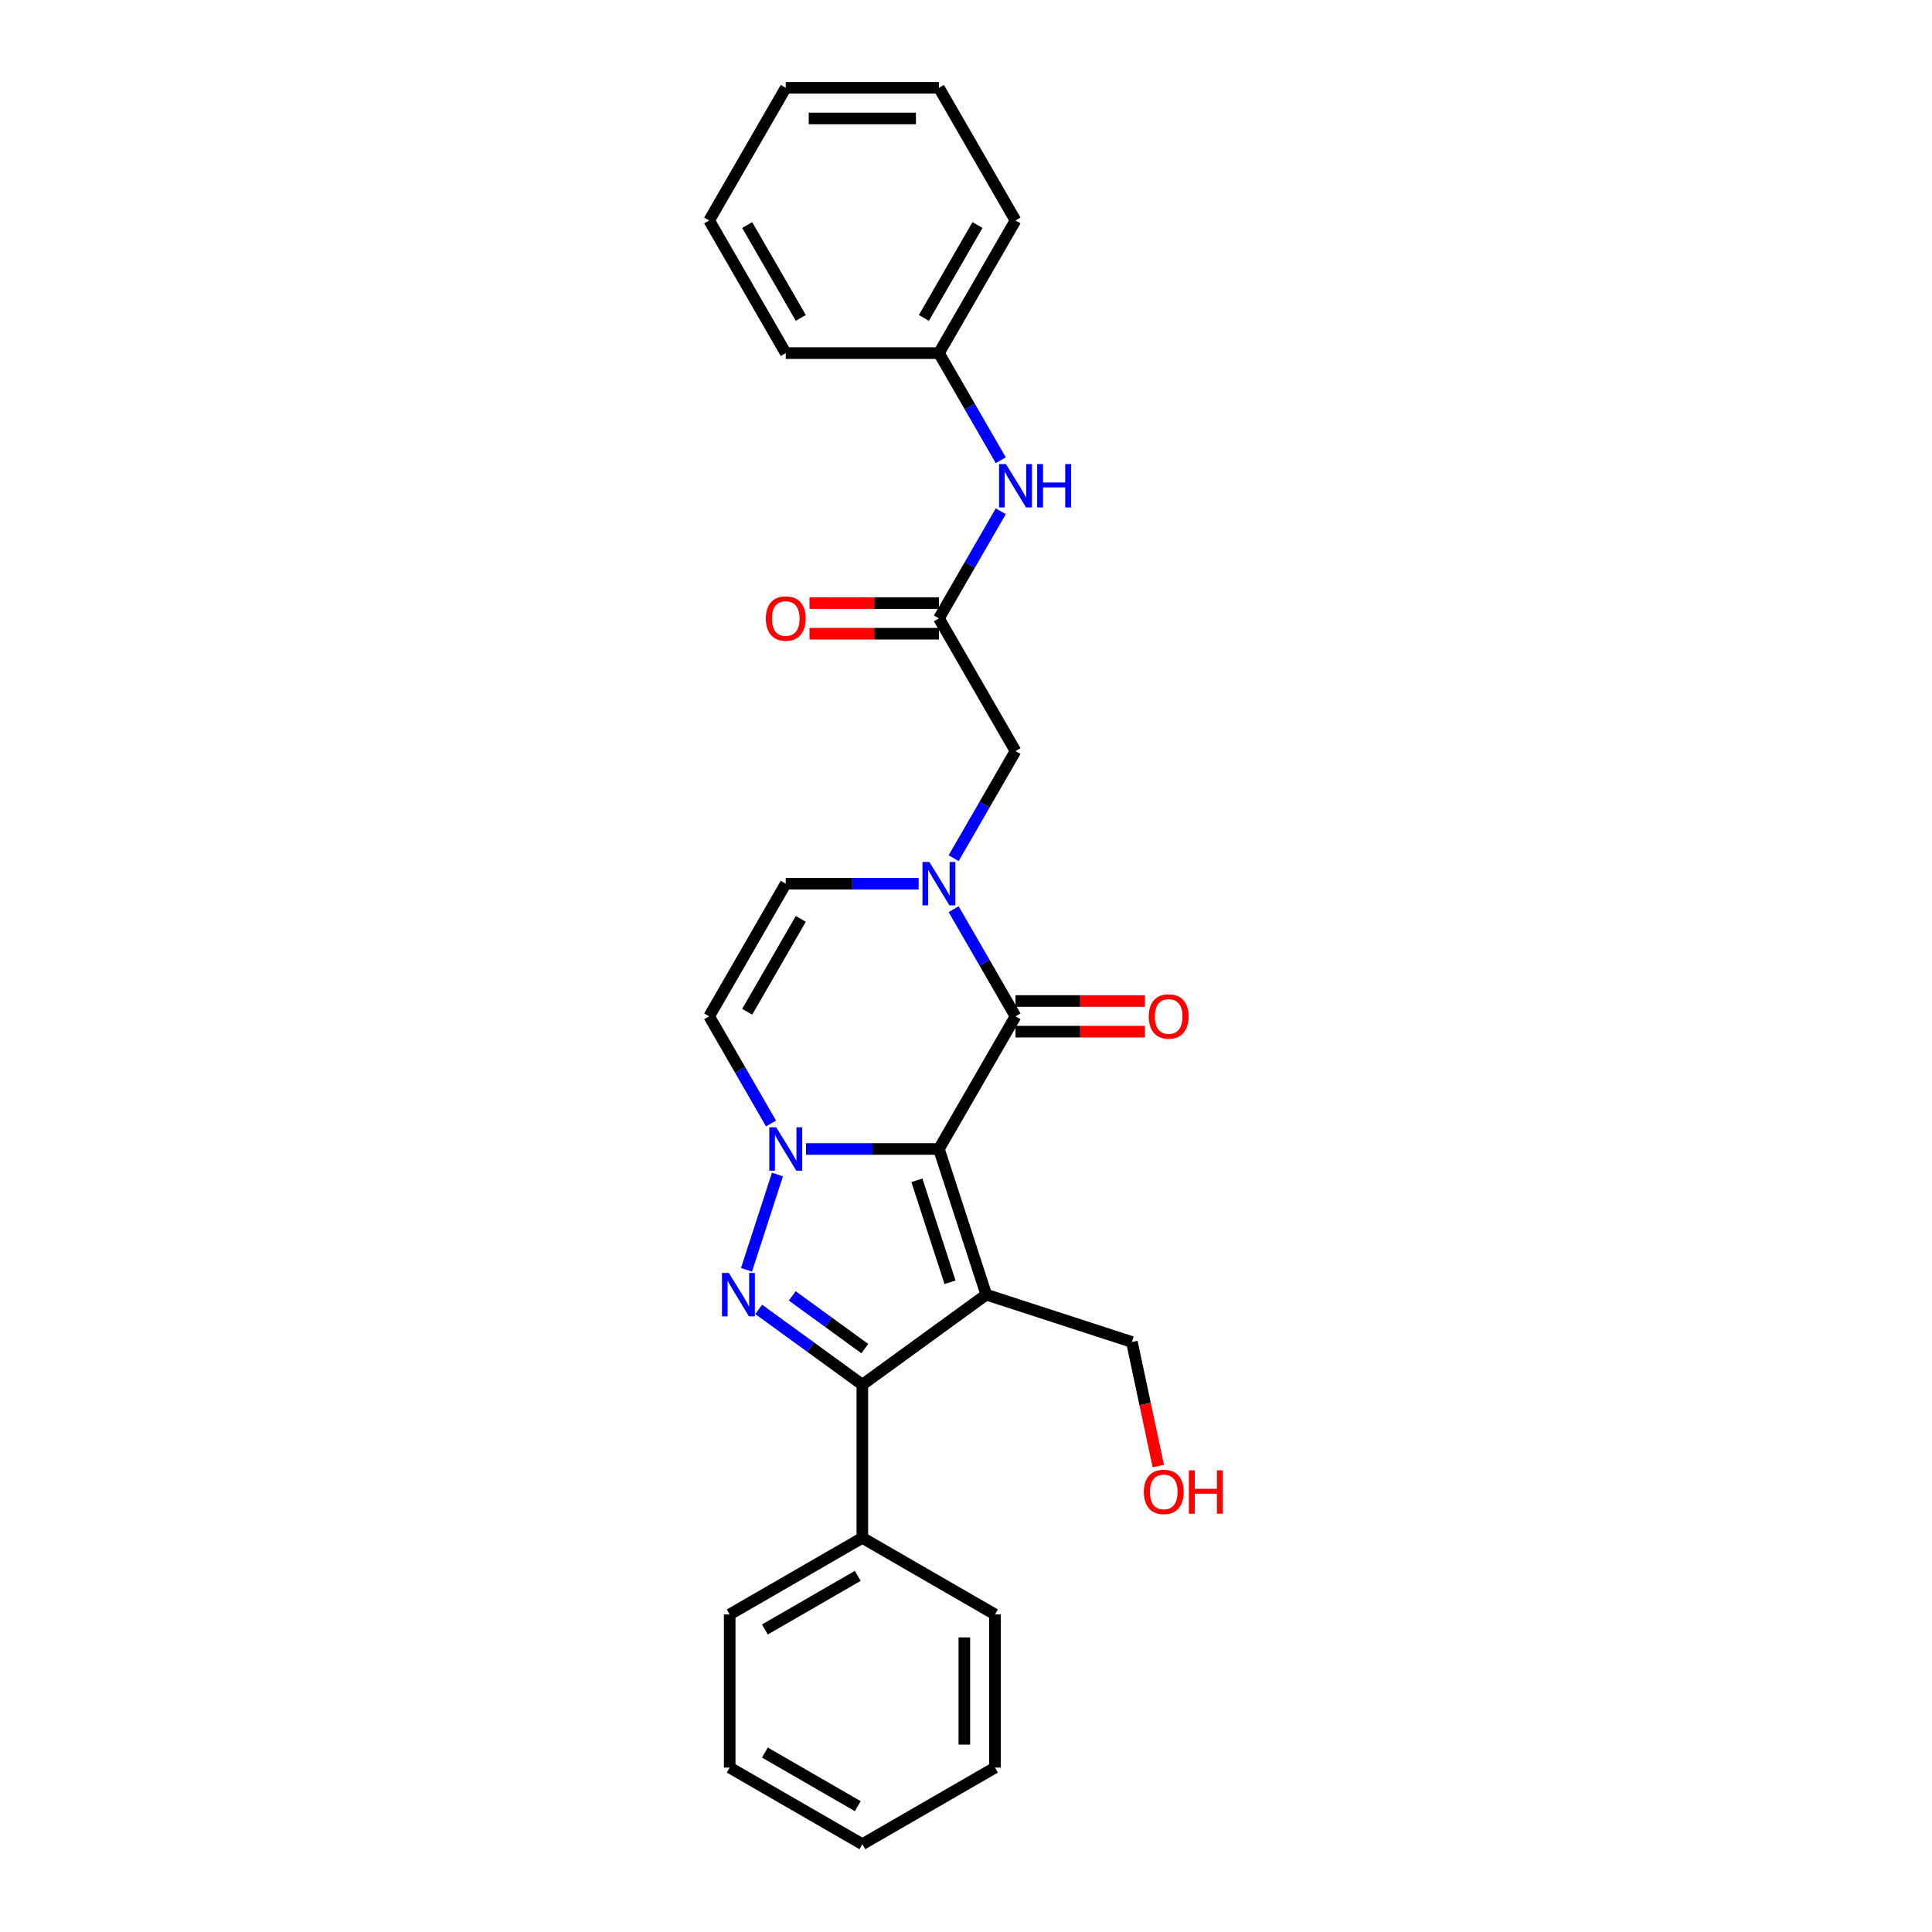 <?xml version='1.0' encoding='iso-8859-1'?>
<svg version='1.1' baseProfile='full'
              xmlns='http://www.w3.org/2000/svg'
                      xmlns:rdkit='http://www.rdkit.org/xml'
                      xmlns:xlink='http://www.w3.org/1999/xlink'
                  xml:space='preserve'
width='1000px' height='1000px' viewBox='0 0 1000 1000'>
<!-- END OF HEADER -->
<rect style='opacity:1.0;fill:#FFFFFF;stroke:none' width='1000' height='1000' x='0' y='0'> </rect>
<path class='bond-0' d='M 485.984,594.713 L 510.483,670.111' style='fill:none;fill-rule:evenodd;stroke:#000000;stroke-width:6px;stroke-linecap:butt;stroke-linejoin:miter;stroke-opacity:1' />
<path class='bond-0' d='M 474.579,610.922 L 491.728,663.701' style='fill:none;fill-rule:evenodd;stroke:#000000;stroke-width:6px;stroke-linecap:butt;stroke-linejoin:miter;stroke-opacity:1' />
<path class='bond-1' d='M 485.984,594.713 L 451.593,594.713' style='fill:none;fill-rule:evenodd;stroke:#000000;stroke-width:6px;stroke-linecap:butt;stroke-linejoin:miter;stroke-opacity:1' />
<path class='bond-1' d='M 451.593,594.713 L 417.202,594.713' style='fill:none;fill-rule:evenodd;stroke:#0000FF;stroke-width:6px;stroke-linecap:butt;stroke-linejoin:miter;stroke-opacity:1' />
<path class='bond-2' d='M 485.984,594.713 L 525.623,526.055' style='fill:none;fill-rule:evenodd;stroke:#000000;stroke-width:6px;stroke-linecap:butt;stroke-linejoin:miter;stroke-opacity:1' />
<path class='bond-3' d='M 510.483,670.111 L 446.345,716.71' style='fill:none;fill-rule:evenodd;stroke:#000000;stroke-width:6px;stroke-linecap:butt;stroke-linejoin:miter;stroke-opacity:1' />
<path class='bond-4' d='M 510.483,670.111 L 585.881,694.609' style='fill:none;fill-rule:evenodd;stroke:#000000;stroke-width:6px;stroke-linecap:butt;stroke-linejoin:miter;stroke-opacity:1' />
<path class='bond-5' d='M 402.414,607.92 L 386.386,657.25' style='fill:none;fill-rule:evenodd;stroke:#0000FF;stroke-width:6px;stroke-linecap:butt;stroke-linejoin:miter;stroke-opacity:1' />
<path class='bond-6' d='M 399.08,581.505 L 383.073,553.78' style='fill:none;fill-rule:evenodd;stroke:#0000FF;stroke-width:6px;stroke-linecap:butt;stroke-linejoin:miter;stroke-opacity:1' />
<path class='bond-6' d='M 383.073,553.78 L 367.066,526.055' style='fill:none;fill-rule:evenodd;stroke:#000000;stroke-width:6px;stroke-linecap:butt;stroke-linejoin:miter;stroke-opacity:1' />
<path class='bond-7' d='M 392.704,677.737 L 419.524,697.223' style='fill:none;fill-rule:evenodd;stroke:#0000FF;stroke-width:6px;stroke-linecap:butt;stroke-linejoin:miter;stroke-opacity:1' />
<path class='bond-7' d='M 419.524,697.223 L 446.345,716.71' style='fill:none;fill-rule:evenodd;stroke:#000000;stroke-width:6px;stroke-linecap:butt;stroke-linejoin:miter;stroke-opacity:1' />
<path class='bond-7' d='M 410.07,670.755 L 428.844,684.396' style='fill:none;fill-rule:evenodd;stroke:#0000FF;stroke-width:6px;stroke-linecap:butt;stroke-linejoin:miter;stroke-opacity:1' />
<path class='bond-7' d='M 428.844,684.396 L 447.618,698.036' style='fill:none;fill-rule:evenodd;stroke:#000000;stroke-width:6px;stroke-linecap:butt;stroke-linejoin:miter;stroke-opacity:1' />
<path class='bond-8' d='M 446.345,716.71 L 446.345,795.988' style='fill:none;fill-rule:evenodd;stroke:#000000;stroke-width:6px;stroke-linecap:butt;stroke-linejoin:miter;stroke-opacity:1' />
<path class='bond-9' d='M 525.623,526.055 L 509.617,498.331' style='fill:none;fill-rule:evenodd;stroke:#000000;stroke-width:6px;stroke-linecap:butt;stroke-linejoin:miter;stroke-opacity:1' />
<path class='bond-9' d='M 509.617,498.331 L 493.61,470.606' style='fill:none;fill-rule:evenodd;stroke:#0000FF;stroke-width:6px;stroke-linecap:butt;stroke-linejoin:miter;stroke-opacity:1' />
<path class='bond-10' d='M 525.623,533.983 L 559.119,533.983' style='fill:none;fill-rule:evenodd;stroke:#000000;stroke-width:6px;stroke-linecap:butt;stroke-linejoin:miter;stroke-opacity:1' />
<path class='bond-10' d='M 559.119,533.983 L 592.614,533.983' style='fill:none;fill-rule:evenodd;stroke:#FF0000;stroke-width:6px;stroke-linecap:butt;stroke-linejoin:miter;stroke-opacity:1' />
<path class='bond-10' d='M 525.623,518.127 L 559.119,518.127' style='fill:none;fill-rule:evenodd;stroke:#000000;stroke-width:6px;stroke-linecap:butt;stroke-linejoin:miter;stroke-opacity:1' />
<path class='bond-10' d='M 559.119,518.127 L 592.614,518.127' style='fill:none;fill-rule:evenodd;stroke:#FF0000;stroke-width:6px;stroke-linecap:butt;stroke-linejoin:miter;stroke-opacity:1' />
<path class='bond-11' d='M 475.488,457.398 L 441.097,457.398' style='fill:none;fill-rule:evenodd;stroke:#0000FF;stroke-width:6px;stroke-linecap:butt;stroke-linejoin:miter;stroke-opacity:1' />
<path class='bond-11' d='M 441.097,457.398 L 406.706,457.398' style='fill:none;fill-rule:evenodd;stroke:#000000;stroke-width:6px;stroke-linecap:butt;stroke-linejoin:miter;stroke-opacity:1' />
<path class='bond-12' d='M 493.61,444.19 L 509.617,416.466' style='fill:none;fill-rule:evenodd;stroke:#0000FF;stroke-width:6px;stroke-linecap:butt;stroke-linejoin:miter;stroke-opacity:1' />
<path class='bond-12' d='M 509.617,416.466 L 525.623,388.741' style='fill:none;fill-rule:evenodd;stroke:#000000;stroke-width:6px;stroke-linecap:butt;stroke-linejoin:miter;stroke-opacity:1' />
<path class='bond-13' d='M 367.066,526.055 L 406.706,457.398' style='fill:none;fill-rule:evenodd;stroke:#000000;stroke-width:6px;stroke-linecap:butt;stroke-linejoin:miter;stroke-opacity:1' />
<path class='bond-13' d='M 386.744,523.685 L 414.491,475.625' style='fill:none;fill-rule:evenodd;stroke:#000000;stroke-width:6px;stroke-linecap:butt;stroke-linejoin:miter;stroke-opacity:1' />
<path class='bond-14' d='M 485.984,320.084 L 525.623,388.741' style='fill:none;fill-rule:evenodd;stroke:#000000;stroke-width:6px;stroke-linecap:butt;stroke-linejoin:miter;stroke-opacity:1' />
<path class='bond-15' d='M 485.984,320.084 L 501.991,292.359' style='fill:none;fill-rule:evenodd;stroke:#000000;stroke-width:6px;stroke-linecap:butt;stroke-linejoin:miter;stroke-opacity:1' />
<path class='bond-15' d='M 501.991,292.359 L 517.998,264.634' style='fill:none;fill-rule:evenodd;stroke:#0000FF;stroke-width:6px;stroke-linecap:butt;stroke-linejoin:miter;stroke-opacity:1' />
<path class='bond-16' d='M 485.984,312.156 L 452.489,312.156' style='fill:none;fill-rule:evenodd;stroke:#000000;stroke-width:6px;stroke-linecap:butt;stroke-linejoin:miter;stroke-opacity:1' />
<path class='bond-16' d='M 452.489,312.156 L 418.994,312.156' style='fill:none;fill-rule:evenodd;stroke:#FF0000;stroke-width:6px;stroke-linecap:butt;stroke-linejoin:miter;stroke-opacity:1' />
<path class='bond-16' d='M 485.984,328.011 L 452.489,328.011' style='fill:none;fill-rule:evenodd;stroke:#000000;stroke-width:6px;stroke-linecap:butt;stroke-linejoin:miter;stroke-opacity:1' />
<path class='bond-16' d='M 452.489,328.011 L 418.994,328.011' style='fill:none;fill-rule:evenodd;stroke:#FF0000;stroke-width:6px;stroke-linecap:butt;stroke-linejoin:miter;stroke-opacity:1' />
<path class='bond-17' d='M 517.998,238.218 L 501.991,210.494' style='fill:none;fill-rule:evenodd;stroke:#0000FF;stroke-width:6px;stroke-linecap:butt;stroke-linejoin:miter;stroke-opacity:1' />
<path class='bond-17' d='M 501.991,210.494 L 485.984,182.769' style='fill:none;fill-rule:evenodd;stroke:#000000;stroke-width:6px;stroke-linecap:butt;stroke-linejoin:miter;stroke-opacity:1' />
<path class='bond-18' d='M 446.345,795.988 L 377.688,835.628' style='fill:none;fill-rule:evenodd;stroke:#000000;stroke-width:6px;stroke-linecap:butt;stroke-linejoin:miter;stroke-opacity:1' />
<path class='bond-18' d='M 443.974,815.666 L 395.914,843.413' style='fill:none;fill-rule:evenodd;stroke:#000000;stroke-width:6px;stroke-linecap:butt;stroke-linejoin:miter;stroke-opacity:1' />
<path class='bond-19' d='M 446.345,795.988 L 515.002,835.628' style='fill:none;fill-rule:evenodd;stroke:#000000;stroke-width:6px;stroke-linecap:butt;stroke-linejoin:miter;stroke-opacity:1' />
<path class='bond-20' d='M 585.881,694.609 L 592.705,726.715' style='fill:none;fill-rule:evenodd;stroke:#000000;stroke-width:6px;stroke-linecap:butt;stroke-linejoin:miter;stroke-opacity:1' />
<path class='bond-20' d='M 592.705,726.715 L 599.53,758.821' style='fill:none;fill-rule:evenodd;stroke:#FF0000;stroke-width:6px;stroke-linecap:butt;stroke-linejoin:miter;stroke-opacity:1' />
<path class='bond-21' d='M 485.984,182.769 L 525.623,114.112' style='fill:none;fill-rule:evenodd;stroke:#000000;stroke-width:6px;stroke-linecap:butt;stroke-linejoin:miter;stroke-opacity:1' />
<path class='bond-21' d='M 478.199,164.543 L 505.946,116.483' style='fill:none;fill-rule:evenodd;stroke:#000000;stroke-width:6px;stroke-linecap:butt;stroke-linejoin:miter;stroke-opacity:1' />
<path class='bond-22' d='M 485.984,182.769 L 406.706,182.769' style='fill:none;fill-rule:evenodd;stroke:#000000;stroke-width:6px;stroke-linecap:butt;stroke-linejoin:miter;stroke-opacity:1' />
<path class='bond-23' d='M 377.688,835.628 L 377.688,914.906' style='fill:none;fill-rule:evenodd;stroke:#000000;stroke-width:6px;stroke-linecap:butt;stroke-linejoin:miter;stroke-opacity:1' />
<path class='bond-24' d='M 515.002,835.628 L 515.002,914.906' style='fill:none;fill-rule:evenodd;stroke:#000000;stroke-width:6px;stroke-linecap:butt;stroke-linejoin:miter;stroke-opacity:1' />
<path class='bond-24' d='M 499.146,847.519 L 499.146,903.014' style='fill:none;fill-rule:evenodd;stroke:#000000;stroke-width:6px;stroke-linecap:butt;stroke-linejoin:miter;stroke-opacity:1' />
<path class='bond-25' d='M 525.623,114.112 L 485.984,45.455' style='fill:none;fill-rule:evenodd;stroke:#000000;stroke-width:6px;stroke-linecap:butt;stroke-linejoin:miter;stroke-opacity:1' />
<path class='bond-26' d='M 406.706,182.769 L 367.066,114.112' style='fill:none;fill-rule:evenodd;stroke:#000000;stroke-width:6px;stroke-linecap:butt;stroke-linejoin:miter;stroke-opacity:1' />
<path class='bond-26' d='M 414.491,164.543 L 386.744,116.483' style='fill:none;fill-rule:evenodd;stroke:#000000;stroke-width:6px;stroke-linecap:butt;stroke-linejoin:miter;stroke-opacity:1' />
<path class='bond-27' d='M 515.002,914.906 L 446.345,954.545' style='fill:none;fill-rule:evenodd;stroke:#000000;stroke-width:6px;stroke-linecap:butt;stroke-linejoin:miter;stroke-opacity:1' />
<path class='bond-28' d='M 377.688,914.906 L 446.345,954.545' style='fill:none;fill-rule:evenodd;stroke:#000000;stroke-width:6px;stroke-linecap:butt;stroke-linejoin:miter;stroke-opacity:1' />
<path class='bond-28' d='M 395.914,907.121 L 443.974,934.868' style='fill:none;fill-rule:evenodd;stroke:#000000;stroke-width:6px;stroke-linecap:butt;stroke-linejoin:miter;stroke-opacity:1' />
<path class='bond-29' d='M 485.984,45.455 L 406.706,45.455' style='fill:none;fill-rule:evenodd;stroke:#000000;stroke-width:6px;stroke-linecap:butt;stroke-linejoin:miter;stroke-opacity:1' />
<path class='bond-29' d='M 474.092,61.31 L 418.597,61.31' style='fill:none;fill-rule:evenodd;stroke:#000000;stroke-width:6px;stroke-linecap:butt;stroke-linejoin:miter;stroke-opacity:1' />
<path class='bond-30' d='M 367.066,114.112 L 406.706,45.455' style='fill:none;fill-rule:evenodd;stroke:#000000;stroke-width:6px;stroke-linecap:butt;stroke-linejoin:miter;stroke-opacity:1' />
<path  class='atom-2' d='M 401.743 583.487
L 409.1 595.379
Q 409.829 596.552, 411.002 598.677
Q 412.176 600.801, 412.239 600.928
L 412.239 583.487
L 415.22 583.487
L 415.22 605.938
L 412.144 605.938
L 404.248 592.937
Q 403.328 591.415, 402.345 589.67
Q 401.394 587.926, 401.109 587.387
L 401.109 605.938
L 398.191 605.938
L 398.191 583.487
L 401.743 583.487
' fill='#0000FF'/>
<path  class='atom-3' d='M 377.244 658.885
L 384.601 670.777
Q 385.331 671.95, 386.504 674.075
Q 387.677 676.2, 387.741 676.326
L 387.741 658.885
L 390.722 658.885
L 390.722 681.337
L 387.646 681.337
L 379.75 668.335
Q 378.83 666.813, 377.847 665.069
Q 376.895 663.325, 376.61 662.786
L 376.61 681.337
L 373.693 681.337
L 373.693 658.885
L 377.244 658.885
' fill='#0000FF'/>
<path  class='atom-6' d='M 481.021 446.172
L 488.378 458.064
Q 489.108 459.237, 490.281 461.362
Q 491.454 463.487, 491.518 463.614
L 491.518 446.172
L 494.499 446.172
L 494.499 468.624
L 491.423 468.624
L 483.527 455.622
Q 482.607 454.1, 481.624 452.356
Q 480.672 450.612, 480.387 450.073
L 480.387 468.624
L 477.47 468.624
L 477.47 446.172
L 481.021 446.172
' fill='#0000FF'/>
<path  class='atom-11' d='M 520.661 240.2
L 528.018 252.092
Q 528.747 253.266, 529.92 255.39
Q 531.094 257.515, 531.157 257.642
L 531.157 240.2
L 534.138 240.2
L 534.138 262.652
L 531.062 262.652
L 523.166 249.65
Q 522.246 248.128, 521.263 246.384
Q 520.312 244.64, 520.026 244.101
L 520.026 262.652
L 517.109 262.652
L 517.109 240.2
L 520.661 240.2
' fill='#0000FF'/>
<path  class='atom-11' d='M 536.833 240.2
L 539.878 240.2
L 539.878 249.746
L 551.357 249.746
L 551.357 240.2
L 554.402 240.2
L 554.402 262.652
L 551.357 262.652
L 551.357 252.283
L 539.878 252.283
L 539.878 262.652
L 536.833 262.652
L 536.833 240.2
' fill='#0000FF'/>
<path  class='atom-12' d='M 594.596 526.119
Q 594.596 520.728, 597.26 517.715
Q 599.923 514.703, 604.902 514.703
Q 609.881 514.703, 612.544 517.715
Q 615.208 520.728, 615.208 526.119
Q 615.208 531.573, 612.513 534.681
Q 609.817 537.757, 604.902 537.757
Q 599.955 537.757, 597.26 534.681
Q 594.596 531.605, 594.596 526.119
M 604.902 535.22
Q 608.327 535.22, 610.166 532.937
Q 612.037 530.622, 612.037 526.119
Q 612.037 521.711, 610.166 519.491
Q 608.327 517.24, 604.902 517.24
Q 601.477 517.24, 599.606 519.459
Q 597.767 521.679, 597.767 526.119
Q 597.767 530.653, 599.606 532.937
Q 601.477 535.22, 604.902 535.22
' fill='#FF0000'/>
<path  class='atom-14' d='M 396.399 320.147
Q 396.399 314.756, 399.063 311.743
Q 401.727 308.731, 406.706 308.731
Q 411.684 308.731, 414.348 311.743
Q 417.012 314.756, 417.012 320.147
Q 417.012 325.601, 414.316 328.709
Q 411.621 331.785, 406.706 331.785
Q 401.759 331.785, 399.063 328.709
Q 396.399 325.633, 396.399 320.147
M 406.706 329.248
Q 410.13 329.248, 411.97 326.965
Q 413.841 324.65, 413.841 320.147
Q 413.841 315.739, 411.97 313.519
Q 410.13 311.268, 406.706 311.268
Q 403.281 311.268, 401.41 313.488
Q 399.57 315.707, 399.57 320.147
Q 399.57 324.682, 401.41 326.965
Q 403.281 329.248, 406.706 329.248
' fill='#FF0000'/>
<path  class='atom-17' d='M 592.058 772.219
Q 592.058 766.828, 594.721 763.815
Q 597.385 760.803, 602.364 760.803
Q 607.343 760.803, 610.006 763.815
Q 612.67 766.828, 612.67 772.219
Q 612.67 777.673, 609.975 780.781
Q 607.279 783.857, 602.364 783.857
Q 597.417 783.857, 594.721 780.781
Q 592.058 777.705, 592.058 772.219
M 602.364 781.32
Q 605.789 781.32, 607.628 779.037
Q 609.499 776.722, 609.499 772.219
Q 609.499 767.811, 607.628 765.591
Q 605.789 763.34, 602.364 763.34
Q 598.939 763.34, 597.068 765.56
Q 595.229 767.779, 595.229 772.219
Q 595.229 776.754, 597.068 779.037
Q 598.939 781.32, 602.364 781.32
' fill='#FF0000'/>
<path  class='atom-17' d='M 615.366 761.057
L 618.41 761.057
L 618.41 770.602
L 629.889 770.602
L 629.889 761.057
L 632.934 761.057
L 632.934 783.508
L 629.889 783.508
L 629.889 773.139
L 618.41 773.139
L 618.41 783.508
L 615.366 783.508
L 615.366 761.057
' fill='#FF0000'/>
</svg>

